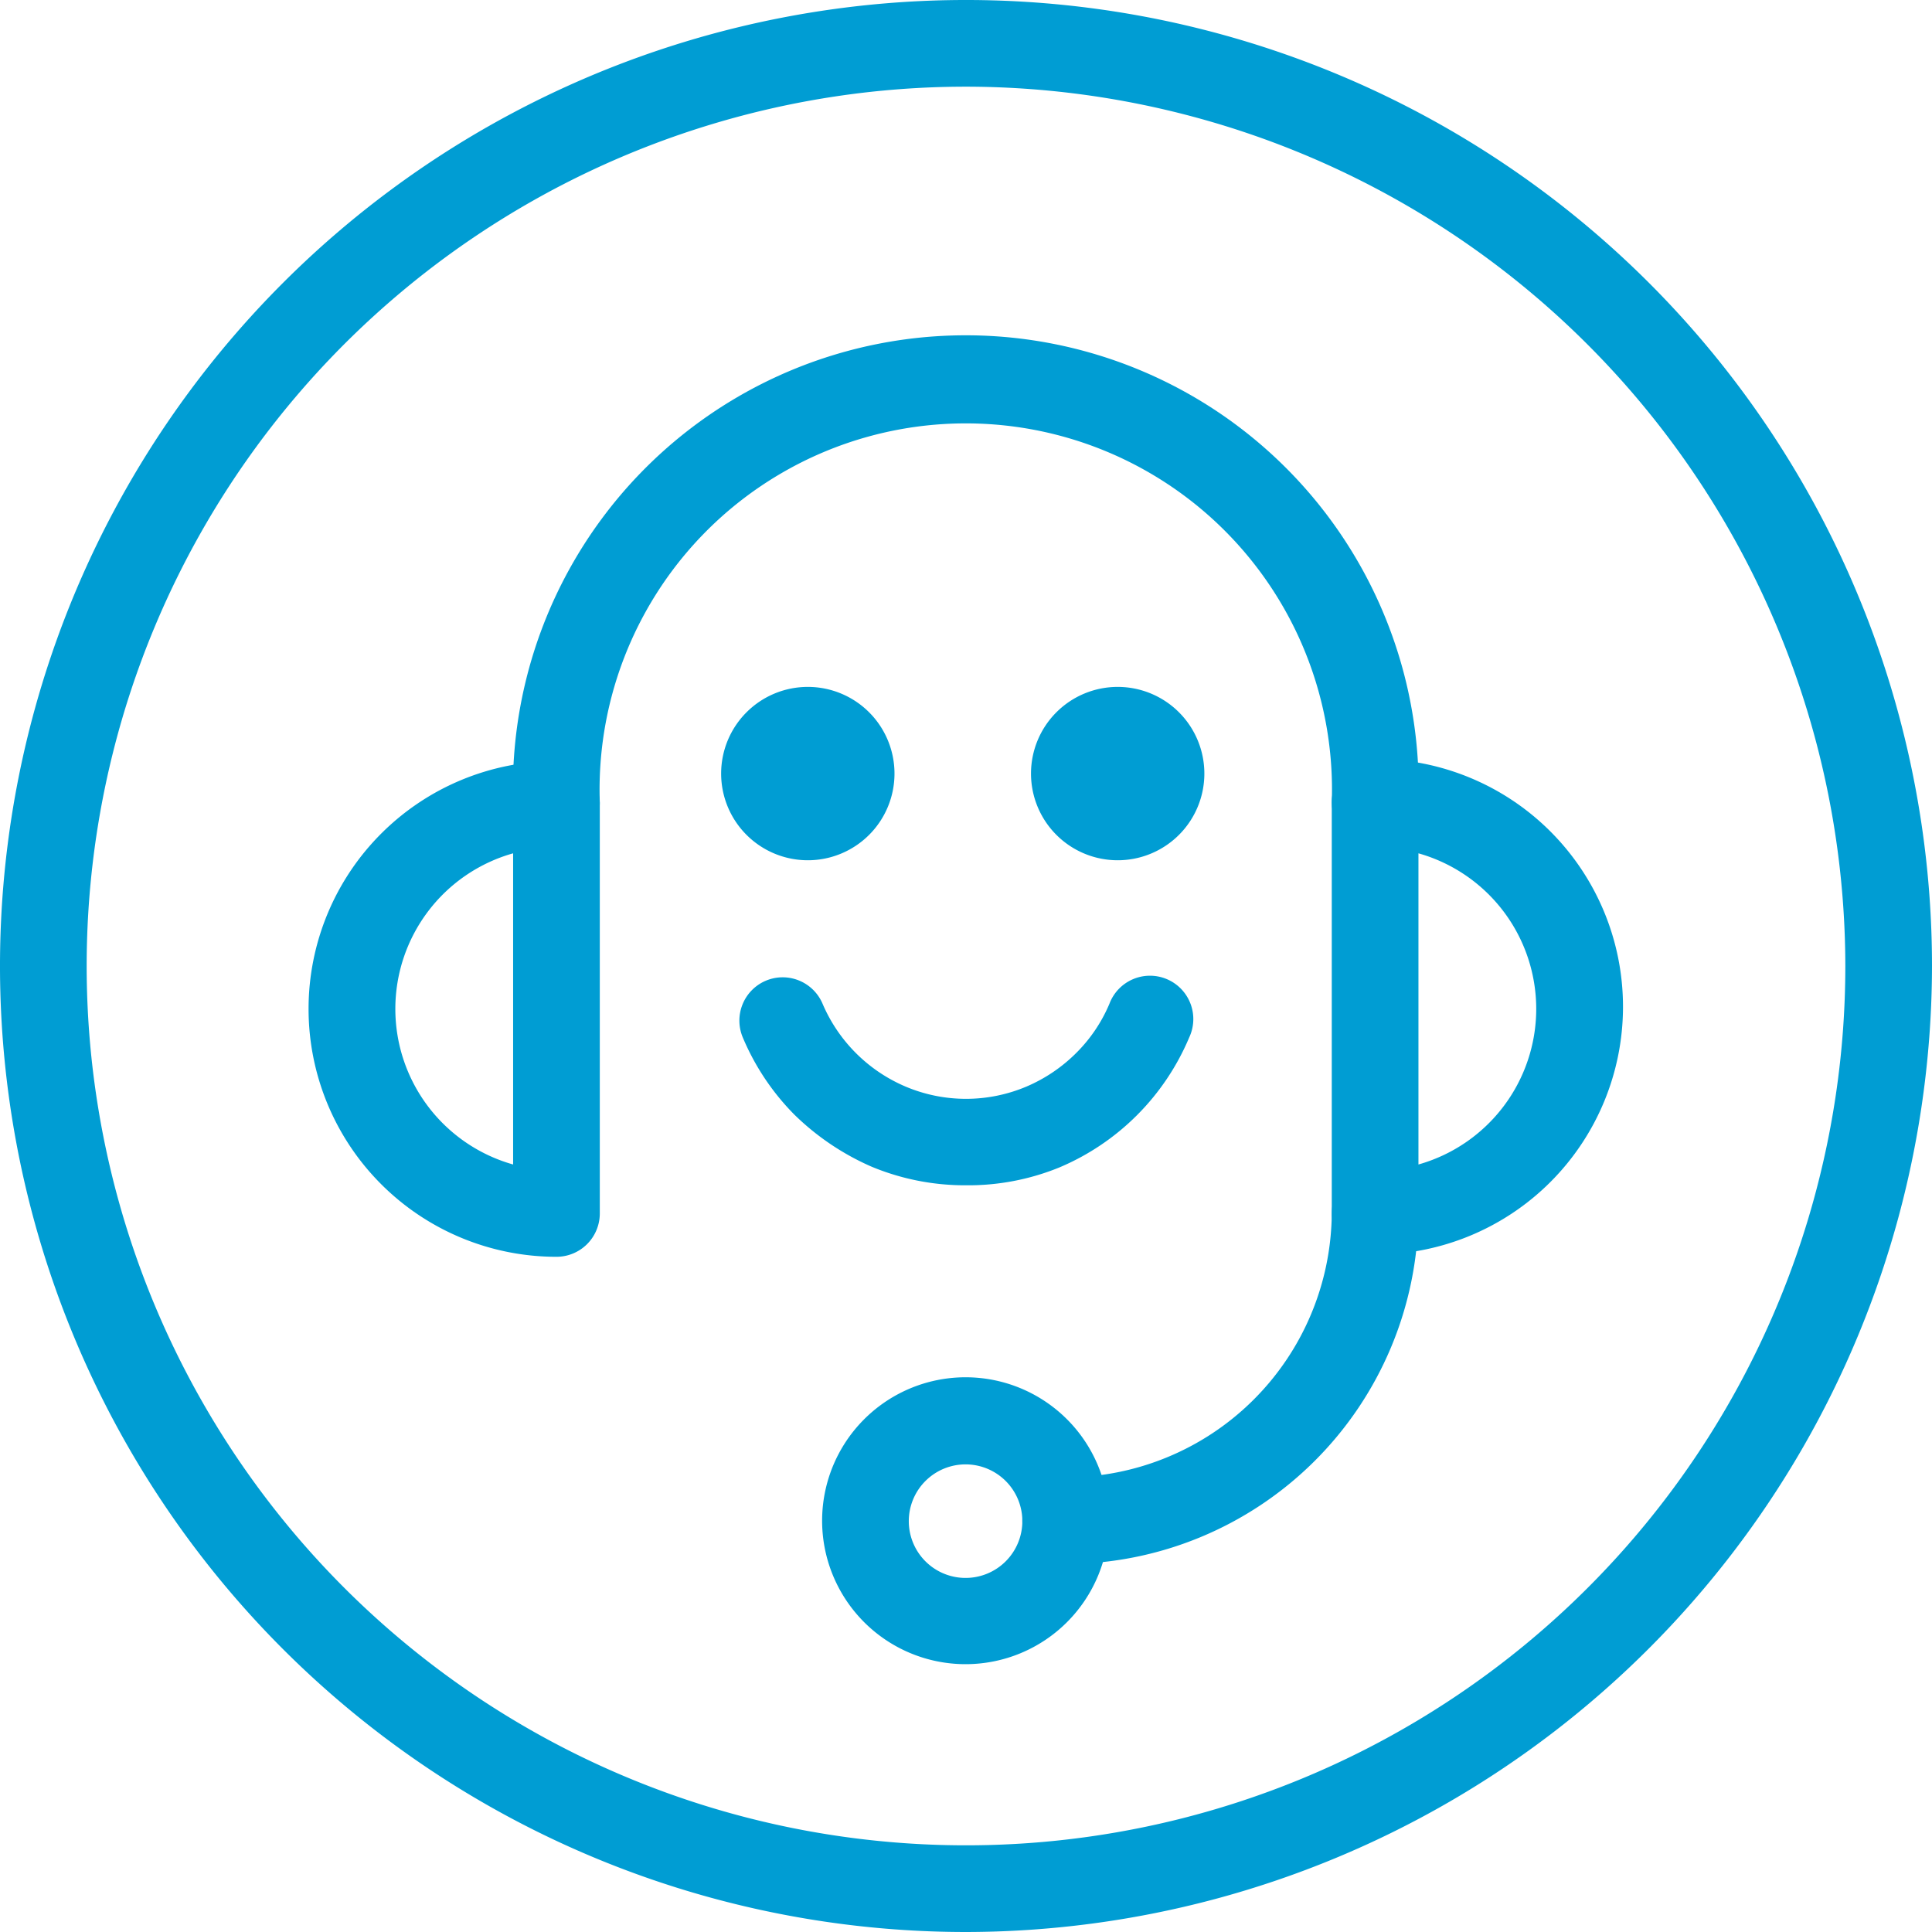 <?xml version="1.0" encoding="UTF-8"?>
<svg xmlns="http://www.w3.org/2000/svg" viewBox="0 0 44.58 44.58">
  <defs>
    <style>.cls-1{fill:#009dd3;}</style>
  </defs>
  <g id="Ebene_2" data-name="Ebene 2">
    <g id="Ebene_1-2" data-name="Ebene 1">
      <path class="cls-1" d="M31.73,29a1,1,0,0,1-1-1V18.51a1,1,0,0,1,1-1,5.72,5.72,0,1,1,0,11.44Zm1-9.31v7.18a3.73,3.73,0,0,0,0-7.18Z"></path>
      <path class="cls-1" d="M12.84,29a5.72,5.72,0,0,1,0-11.44,1,1,0,0,1,1,1V28A1,1,0,0,1,12.84,29Zm-1-9.31a3.73,3.73,0,0,0,0,7.18Z"></path>
      <path class="cls-1" d="M31.73,19.51a1,1,0,0,1-1-1,8.45,8.45,0,1,0-16.89,0,1,1,0,0,1-2,0,10.45,10.45,0,1,1,20.89,0A1,1,0,0,1,31.73,19.51Z"></path>
      <path class="cls-1" d="M24.59,36.09a1,1,0,0,1,0-2A6.14,6.14,0,0,0,30.73,28a1,1,0,1,1,2,0A8.15,8.15,0,0,1,24.59,36.09Z"></path>
      <path class="cls-1" d="M22.29,38.4a3.31,3.31,0,1,1,3.3-3.31A3.31,3.31,0,0,1,22.29,38.4Zm0-4.61a1.31,1.31,0,1,0,1.3,1.3A1.31,1.31,0,0,0,22.29,33.79Z"></path>
      <path class="cls-1" d="M18.64,19.85a2,2,0,1,1,2-2A2,2,0,0,1,18.64,19.85Zm0-2h0Z"></path>
      <path class="cls-1" d="M25.79,19.85a2,2,0,1,1,2-2A2,2,0,0,1,25.79,19.85Zm0-2h0A0,0,0,0,0,25.79,17.83Z"></path>
      <path class="cls-1" d="M22.29,27.35a5.61,5.61,0,0,1-2.18-.43,5.94,5.94,0,0,1-1.78-1.2,5.62,5.62,0,0,1-1.19-1.78,1,1,0,0,1,.53-1.31,1,1,0,0,1,1.31.53,3.62,3.62,0,0,0,1.91,1.91,3.58,3.58,0,0,0,2.8,0,3.64,3.64,0,0,0,1.14-.77,3.53,3.53,0,0,0,.77-1.14,1,1,0,1,1,1.84.78,5.62,5.62,0,0,1-3,3A5.56,5.56,0,0,1,22.29,27.35Z"></path>
      <path class="cls-1" d="M22.29,44.58A22.29,22.29,0,1,1,44.58,22.29,22.32,22.32,0,0,1,22.29,44.58ZM22.29,2A20.29,20.29,0,1,0,42.58,22.29,20.31,20.31,0,0,0,22.29,2Z"></path>
    </g>
  </g>
</svg>
